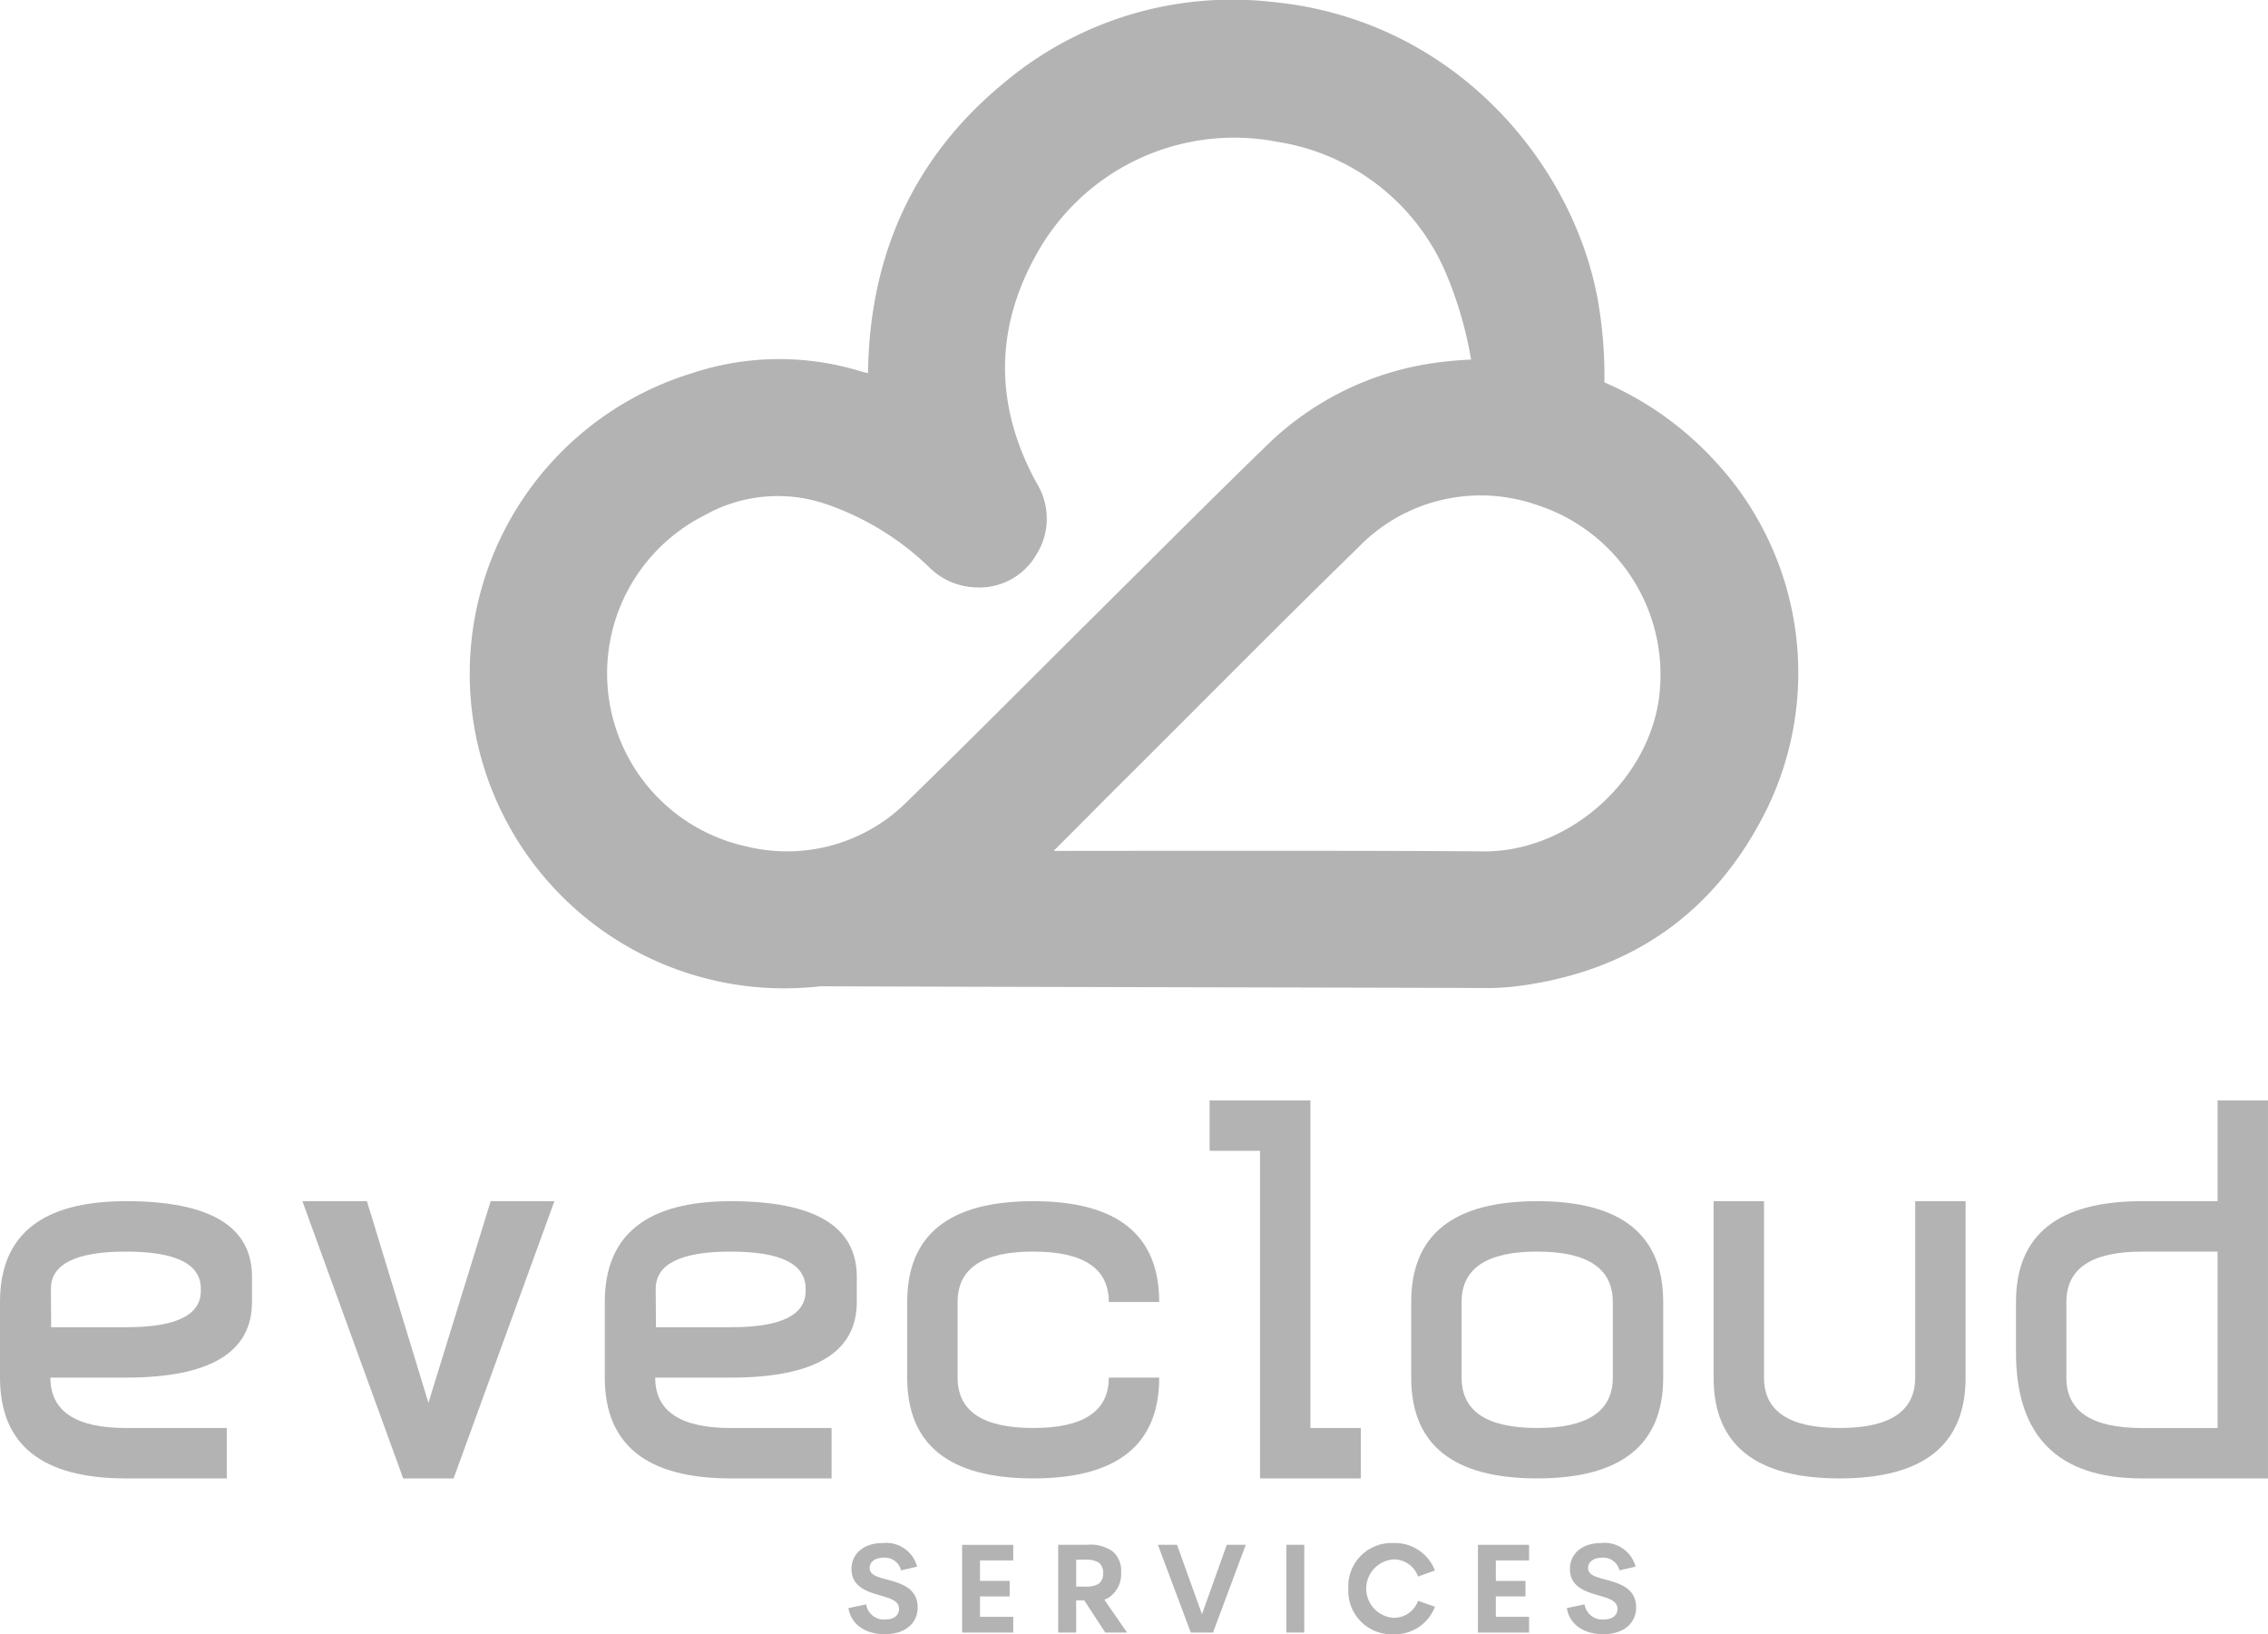 <svg id="Grupo_640" data-name="Grupo 640" xmlns="http://www.w3.org/2000/svg" xmlns:xlink="http://www.w3.org/1999/xlink" width="196.005" height="141.226" viewBox="0 0 196.005 141.226">
  <defs>
    <clipPath id="clip-path">
      <rect id="Rectángulo_813" data-name="Rectángulo 813" width="196.005" height="141.226" fill="none"/>
    </clipPath>
  </defs>
  <g id="Grupo_639" data-name="Grupo 639" clip-path="url(#clip-path)">
    <path id="Trazado_42" data-name="Trazado 42" d="M82.265,155.228l1.534-.322a1.542,1.542,0,0,0,1.63,1.308c.773,0,1.212-.354,1.212-.933,0-.676-.761-.9-1.63-1.148-1.137-.332-2.478-.74-2.478-2.284,0-1.351,1.094-2.242,2.681-2.242a2.779,2.779,0,0,1,2.993,2.038l-1.394.322a1.428,1.428,0,0,0-1.5-1.094c-.719,0-1.212.343-1.212.89,0,.611.708.793,1.534,1.008,1.169.322,2.617.729,2.617,2.4,0,1.394-1.115,2.316-2.842,2.316-1.63,0-2.917-.815-3.143-2.263" transform="translate(-8.944 -16.265)" fill="#b3b3b3"/>
    <path id="Trazado_43" data-name="Trazado 43" d="M97.71,151.128H94.836v1.77H97.4v1.34H94.836V156H97.71v1.362H93.291v-7.583H97.71Z" transform="translate(-10.142 -16.283)" fill="#b3b3b3"/>
    <path id="Trazado_44" data-name="Trazado 44" d="M106.673,157.36l-1.813-2.779h-.7v2.779h-1.555v-7.584h2.51a3.288,3.288,0,0,1,2.209.579,2.194,2.194,0,0,1,.719,1.791,2.441,2.441,0,0,1-1.127,2.232c-.108.053-.215.1-.322.14l1.963,2.842Zm-2.51-6.3v2.328h.729a2.259,2.259,0,0,0,1.191-.225,1.047,1.047,0,0,0,.407-.933,1.07,1.07,0,0,0-.386-.922,2.2,2.2,0,0,0-1.212-.247Z" transform="translate(-11.155 -16.283)" fill="#b3b3b3"/>
    <path id="Trazado_45" data-name="Trazado 45" d="M118.228,149.776h1.641l-2.832,7.584h-1.92l-2.842-7.584h1.652l2.156,6Z" transform="translate(-12.206 -16.283)" fill="#b3b3b3"/>
    <rect id="Rectángulo_812" data-name="Rectángulo 812" width="1.545" height="7.584" transform="translate(111.172 133.493)" fill="#b3b3b3"/>
    <path id="Trazado_46" data-name="Trazado 46" d="M130.74,153.545a3.736,3.736,0,0,1,3.882-3.937,3.693,3.693,0,0,1,3.6,2.371l-1.459.525a2.2,2.2,0,0,0-2.145-1.48,2.528,2.528,0,0,0,0,5.041,2.19,2.19,0,0,0,2.145-1.47l1.459.515a3.686,3.686,0,0,1-3.6,2.381,3.745,3.745,0,0,1-3.882-3.947" transform="translate(-14.214 -16.265)" fill="#b3b3b3"/>
    <path id="Trazado_47" data-name="Trazado 47" d="M147.726,151.128h-2.874v1.77h2.563v1.34h-2.563V156h2.874v1.362h-4.419v-7.583h4.419Z" transform="translate(-15.58 -16.283)" fill="#b3b3b3"/>
    <path id="Trazado_48" data-name="Trazado 48" d="M151.926,155.228l1.534-.322a1.543,1.543,0,0,0,1.63,1.308c.773,0,1.212-.354,1.212-.933,0-.676-.761-.9-1.63-1.148-1.137-.332-2.478-.74-2.478-2.284,0-1.351,1.094-2.242,2.682-2.242a2.779,2.779,0,0,1,2.992,2.038l-1.394.322a1.428,1.428,0,0,0-1.5-1.094c-.718,0-1.212.343-1.212.89,0,.611.708.793,1.534,1.008,1.169.322,2.618.729,2.618,2.4,0,1.394-1.116,2.316-2.843,2.316-1.63,0-2.917-.815-3.143-2.263" transform="translate(-16.517 -16.265)" fill="#b3b3b3"/>
    <path id="Trazado_49" data-name="Trazado 49" d="M19.6,136.062v4.356H10.889Q0,140.418,0,131.706v-6.534q0-8.71,10.889-8.711t10.889,6.534v2.177q0,6.534-10.889,6.534H4.356q0,4.356,6.533,4.356ZM4.421,127.351h6.533q6.534,0,6.4-3.267.066-3.267-6.468-3.267T4.4,124.084Z" transform="translate(0 -12.661)" fill="#b3b3b3"/>
    <path id="Trazado_50" data-name="Trazado 50" d="M29.322,116.462H34.9l5.314,17.423,5.38-17.423H51.1l-8.711,23.956H38.033Z" transform="translate(-3.188 -12.661)" fill="#b3b3b3"/>
    <path id="Trazado_51" data-name="Trazado 51" d="M78.244,136.062v4.356H69.533q-10.889,0-10.889-8.711v-6.534q0-8.71,10.889-8.711t10.889,6.534v2.177q0,6.534-10.889,6.534H63q0,4.356,6.533,4.356Zm-15.179-8.711H69.6q6.534,0,6.4-3.267.066-3.267-6.468-3.267t-6.489,3.267Z" transform="translate(-6.376 -12.661)" fill="#b3b3b3"/>
    <path id="Trazado_52" data-name="Trazado 52" d="M87.965,131.706v-6.534q0-8.71,10.889-8.711t10.89,8.711h-4.356q0-4.354-6.534-4.356t-6.533,4.356v6.534q0,4.356,6.533,4.356t6.534-4.356h4.356q0,8.711-10.89,8.711t-10.889-8.711" transform="translate(-9.563 -12.661)" fill="#b3b3b3"/>
    <path id="Trazado_53" data-name="Trazado 53" d="M117.287,106.688H126V135h4.356v4.356h-8.711V111.044h-4.356Z" transform="translate(-12.751 -11.599)" fill="#b3b3b3"/>
    <path id="Trazado_54" data-name="Trazado 54" d="M136.835,125.172q0-8.71,10.889-8.711t10.89,8.711v6.534q0,8.711-10.89,8.711t-10.889-8.711Zm4.356,6.534q0,4.356,6.533,4.356t6.534-4.356v-6.534q0-4.354-6.534-4.356t-6.533,4.356Z" transform="translate(-14.876 -12.661)" fill="#b3b3b3"/>
    <path id="Trazado_55" data-name="Trazado 55" d="M170.513,116.462v15.245q0,4.356,6.533,4.356t6.533-4.356V116.462h4.356v15.245q0,8.711-10.889,8.711t-10.89-8.711V116.462Z" transform="translate(-18.064 -12.661)" fill="#b3b3b3"/>
    <path id="Trazado_56" data-name="Trazado 56" d="M206.368,139.356q-10.891,0-10.89-10.89v-4.356q0-8.71,10.89-8.711H212.9v-8.711h4.356v32.668Zm6.533-19.6h-6.533q-6.534,0-6.534,4.356v6.534q0,4.356,6.534,4.356H212.9Z" transform="translate(-21.252 -11.599)" fill="#b3b3b3"/>
    <path id="Trazado_57" data-name="Trazado 57" d="M153.367,40.069a28.1,28.1,0,0,0-9.76-7.027,37.576,37.576,0,0,0-.454-6.423q-.1-.687-.247-1.381c0-.017-.006-.034-.01-.052l-.009-.035C140.525,13.844,130.535,1.687,114.925.169A30.643,30.643,0,0,0,91.749,7.133C83.9,13.577,80.1,22.044,79.968,32.244c-.282-.07-.465-.1-.643-.16a24,24,0,0,0-14.644.189,27.175,27.175,0,0,0,9.552,53.091q.83-.045,1.639-.135c12.556.053,45.681.107,57.3.15a21.664,21.664,0,0,0,2.732-.138c9.935-1.225,17.233-6.28,21.7-15.239a26.859,26.859,0,0,0-4.231-29.932m-83.8,33.1A15.3,15.3,0,0,1,65.8,44.551a12.9,12.9,0,0,1,10.318-1.066,24.039,24.039,0,0,1,9.065,5.464,5.951,5.951,0,0,0,4.067,1.808,5.681,5.681,0,0,0,5.286-2.864,5.816,5.816,0,0,0,.011-6.137c-3.577-6.517-3.686-13.138-.111-19.622a19.535,19.535,0,0,1,20.916-9.877,18.99,18.99,0,0,1,14.509,11.23,33.37,33.37,0,0,1,2.224,7.586q-1.183.051-2.4.191a25.905,25.905,0,0,0-15.367,7.331c-4.753,4.618-9.431,9.314-14.136,13.982-5.569,5.526-11.09,11.1-16.712,16.573a14.683,14.683,0,0,1-13.9,4.022m78.766-12.9c-.976,7.29-7.892,13.369-15.2,13.3-7.263-.067-23.281-.058-37.129-.042,1.921-1.911,3.822-3.844,5.743-5.755,6.857-6.822,13.648-13.711,20.575-20.459a14.7,14.7,0,0,1,15.352-3.711,15.416,15.416,0,0,1,10.655,16.665" transform="translate(-4.952 0)" fill="#b3b3b3"/>
  </g>
</svg>
